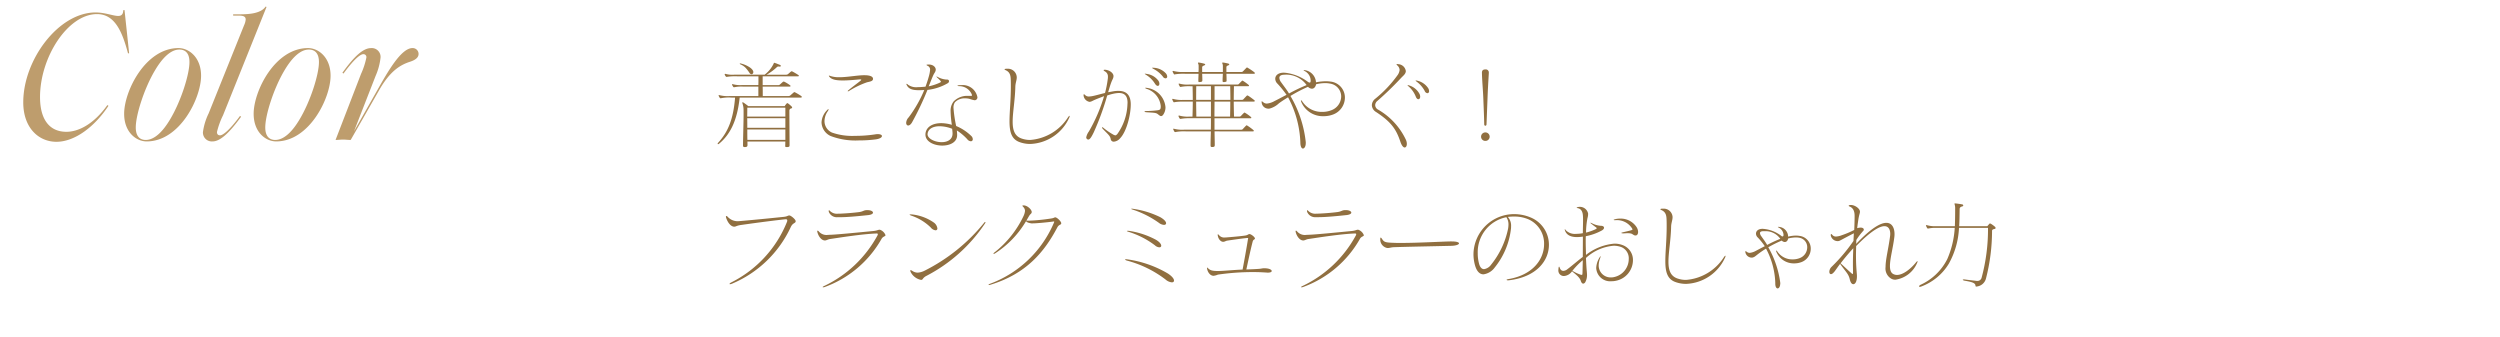 <svg xmlns="http://www.w3.org/2000/svg" xmlns:xlink="http://www.w3.org/1999/xlink" width="393" height="53" viewBox="0 0 393 53">
  <defs>
    <clipPath id="clip-franckmuller.2022aw30thwomens-menu-title4">
      <rect width="393" height="53"/>
    </clipPath>
  </defs>
  <g id="franckmuller.2022aw30thwomens-menu-title4" clip-path="url(#clip-franckmuller.2022aw30thwomens-menu-title4)">
    <path id="パス_1761" data-name="パス 1761" d="M11.46-.015H5.49c-.015-.555-.015-1.11-.015-1.635H11.46Zm0-1.89H5.475c0-.54,0-1.065-.015-1.515h6Zm0-1.77h-6c.015-.66.015-1.155.015-1.395H11.46ZM12.12.8c-.015-2.91-.03-4.71-.03-5.4a.351.351,0,0,1,.3-.36.158.158,0,0,0,.135-.135.232.232,0,0,0-.1-.18,4.321,4.321,0,0,0-.54-.465.13.13,0,0,0-.09-.045.19.19,0,0,0-.135.06,2.345,2.345,0,0,0-.3.405H5.625a7.679,7.679,0,0,0-.825-.6.052.052,0,0,1-.03-.015c-.045,0-.075.03-.075.09a.19.19,0,0,0,.015.09,3.3,3.3,0,0,1,.165.765c.015.165.015.435.015.8v.225c0,1.08-.06,2.79-.09,4.77v.03c0,.21.06.285.255.285H5.16c.3-.03.345-.12.345-.36,0-.165,0-.345-.015-.51h5.97c-.015.195-.015.375-.015.57,0,.045-.015.09-.015.12,0,.135.06.18.225.18h.135c.27-.03.33-.075.33-.3ZM13.935-6.66a.1.1,0,0,0,.1-.105A.162.162,0,0,0,14-6.87a8.712,8.712,0,0,0-.99-.6.242.242,0,0,0-.135-.045.136.136,0,0,0-.1.045c-.21.18-.36.315-.57.495a.514.514,0,0,1-.255.075H7.905c0-.63,0-1.08-.015-1.485h4.275a.1.1,0,0,0,.105-.1.13.13,0,0,0-.045-.09,5.812,5.812,0,0,0-.915-.57.464.464,0,0,0-.12-.03.217.217,0,0,0-.1.03c-.18.15-.33.3-.51.45a.3.3,0,0,1-.225.075H7.89v-1.38h5.565c.09,0,.12-.045.12-.09a.113.113,0,0,0-.06-.105,10.114,10.114,0,0,0-.96-.57.148.148,0,0,0-.09-.03.217.217,0,0,0-.1.03c-.21.15-.33.3-.54.45a.565.565,0,0,1-.24.06H8.5a8.111,8.111,0,0,0,1.65-1.215.356.356,0,0,1,.255-.075c.03,0,.075.015.12.015h.045c.105,0,.18-.045.18-.105s-.06-.135-.18-.18c-.24-.09-.495-.21-.8-.3a.113.113,0,0,0-.06-.015c-.06,0-.075.06-.075.09v.015A4.781,4.781,0,0,1,8.2-10.26H3.42a4.066,4.066,0,0,1-1.35-.12c-.015,0-.045-.015-.06-.015a.084.084,0,0,0-.09.075v.03a.954.954,0,0,0,.195.33c.015.03.045.045.105.045a.373.373,0,0,0,.12-.015,8.25,8.25,0,0,1,1.515-.075H7.23c0,.555,0,.96-.015,1.38H4.605a4.341,4.341,0,0,1-1.38-.135c-.015,0-.045-.015-.06-.015a.084.084,0,0,0-.09.075v.03a3.2,3.2,0,0,0,.195.33c.015.045.06.045.12.045h.09a5.446,5.446,0,0,1,1.38-.09H7.215V-6.9H2.745a5.186,5.186,0,0,1-1.62-.135.19.19,0,0,0-.09-.015c-.045,0-.075.015-.075.045a.09.09,0,0,0,.015.06,1.627,1.627,0,0,0,.18.33.163.163,0,0,0,.135.06.293.293,0,0,0,.1-.015A6.469,6.469,0,0,1,3-6.66h.555C3.285-3.33,2.49-1.3.885.45A.339.339,0,0,0,.81.6c0,.045.03.06.075.06A.162.162,0,0,0,.99.63C2.715-.765,3.885-2.94,4.275-6.66Zm-9.57-5.37c-.045,0-.075.015-.075.045s.03.06.075.09a2.557,2.557,0,0,1,.8.51,6.042,6.042,0,0,1,.645.825.405.405,0,0,0,.33.225.242.242,0,0,0,.195-.09.341.341,0,0,0,.09-.24c0-.195-.15-.45-.525-.72A4.366,4.366,0,0,0,4.41-12.03ZM26.64-.615c0-.165-.225-.3-.66-.3a2.535,2.535,0,0,0-.45.045A20.414,20.414,0,0,1,22.4-.645a9.642,9.642,0,0,1-3.6-.51A1.971,1.971,0,0,1,17.61-2.97a2.811,2.811,0,0,1,.525-1.56.724.724,0,0,0,.12-.27c0-.03-.015-.045-.03-.045a.243.243,0,0,0-.15.105c-.03.015-.045.045-.075.075a2.894,2.894,0,0,0-.855,1.92,2.434,2.434,0,0,0,1.44,2.13,11,11,0,0,0,4.41.69,20.383,20.383,0,0,0,2.67-.165C26.325-.18,26.64-.405,26.64-.615Zm-3.4-8.9c.1,0,.15.015.15.045,0,.045-.06.12-.195.225-.375.3-1.4,1.065-1.83,1.44-.075.06-.1.1-.1.135,0,.015.015.03.045.03a.345.345,0,0,0,.135-.045,13.972,13.972,0,0,1,2.85-1.38c.45-.105.945-.165.945-.54,0-.405-.57-.57-1.335-.57h-.1c-1.02,0-2.6.315-3.87.315a4.229,4.229,0,0,1-1.4-.195.869.869,0,0,0-.195-.06c-.03,0-.045.015-.045.03a.533.533,0,0,0,.135.21c.345.375.975.525,2.055.525.675,0,1.53-.06,2.61-.165ZM37.74-1c0,.96-.825,1.35-1.71,1.35-1.05,0-2.22-.54-2.22-1.26,0-.045.015-.075.015-.12.12-.735.87-1.125,1.89-1.125a5.608,5.608,0,0,1,1.965.4c.015.18.06.525.06.72Zm.72.105c0-.09-.03-.5-.045-.6A8.33,8.33,0,0,1,40.05-.12a.792.792,0,0,0,.57.33.3.3,0,0,0,.3-.33.714.714,0,0,0-.21-.48,7.532,7.532,0,0,0-2.4-1.59,19.815,19.815,0,0,1-.42-2.835,1.487,1.487,0,0,1,.225-.9A2.109,2.109,0,0,1,39.75-6.54a2.639,2.639,0,0,1,.69.09,4.129,4.129,0,0,0,.78.21.438.438,0,0,0,.33-.165.423.423,0,0,0,.1-.315,2.344,2.344,0,0,0-2.52-1.9,2.89,2.89,0,0,0-.36.015c-.165.015-.255.045-.255.075,0,.045.09.06.27.075a2.119,2.119,0,0,1,1.92,1.17.774.774,0,0,1,.09.27c0,.075-.06.09-.195.09h-.36a2.97,2.97,0,0,0-2.325.87,2.338,2.338,0,0,0-.48,1.56,15.948,15.948,0,0,0,.195,2.115A6.075,6.075,0,0,0,35.97-2.64c-1.275,0-2.3.51-2.475,1.56a1.29,1.29,0,0,0-.015.24C33.48.27,34.83.885,36.12.885c1.2,0,2.34-.51,2.34-1.635ZM36.72-9.495a3.363,3.363,0,0,1-1.335-.42.538.538,0,0,0-.165-.06c-.015,0-.015,0-.015.015a.51.51,0,0,0,.12.15c.285.27.375.36.51.51.045.06.075.09.075.135s-.045.09-.12.135a7.876,7.876,0,0,1-1.8.6c.24-.555.51-1.29.72-1.74.195-.42.315-.465.375-.765a.33.33,0,0,0,.015-.12c0-.375-.39-.8-1.08-.8h-.165c-.15.015-.21.03-.21.06s.06.075.165.135a.641.641,0,0,1,.4.645,5.251,5.251,0,0,1-.225,1.125c-.1.375-.3,1-.495,1.515-.465.045-.87.075-1.215.075a2.229,2.229,0,0,1-1.545-.39.388.388,0,0,0-.21-.135c-.015,0-.03.015-.03.045a.354.354,0,0,0,.075.195c.285.57.87.765,1.89.765.255,0,.525-.015.84-.03a19.856,19.856,0,0,1-2.445,4.29,1.353,1.353,0,0,0-.4.87c0,.255.135.42.315.42s.405-.15.6-.48a46.088,46.088,0,0,0,2.43-5.115A8.119,8.119,0,0,0,37.02-8.94a.386.386,0,0,0,.165-.3c0-.135-.1-.255-.315-.255Zm11.115-.36a1.391,1.391,0,0,0-1.53-1.335h-.12c-.18,0-.27.045-.27.09s.075.09.21.15c.645.3.75.84.765,1.5.015.36.015.72.015,1.065,0,2.16-.21,3.99-.21,5.43,0,1.68.3,2.82,1.56,3.285a4.859,4.859,0,0,0,1.725.3,7.019,7.019,0,0,0,6.075-4.065.818.818,0,0,0,.1-.315c0-.03-.015-.045-.03-.045-.045,0-.135.09-.255.27A7.754,7.754,0,0,1,49.95,0a4.014,4.014,0,0,1-1.4-.24C47.49-.63,47.19-1.575,47.19-2.865c0-1.47.375-3.39.42-5.505.015-.585.225-1.02.225-1.455Zm15.21-.18c-.015-.51-.645-.945-1.3-1h-.09c-.12,0-.165.03-.165.075s.075.105.195.18a.884.884,0,0,1,.48.87,1.63,1.63,0,0,1-.015.27A16.756,16.756,0,0,1,61.71-7.38c-.54.12-1.365.36-1.875.465a3.919,3.919,0,0,1-.69.09.815.815,0,0,1-.6-.27c-.075-.06-.12-.09-.15-.09s-.06.045-.06.12v.045a1.133,1.133,0,0,0,.96,1.035c.03,0,.045-.015.075-.015.39-.09.195-.12,1.56-.645.135-.045.51-.2.63-.24a25.4,25.4,0,0,1-2.385,5.55,2.3,2.3,0,0,0-.42.93.341.341,0,0,0,.135.27.312.312,0,0,0,.18.075c.285,0,.555-.5.855-1.11a41.632,41.632,0,0,0,2.13-5.82,8.411,8.411,0,0,1,1.005-.285,4.579,4.579,0,0,1,.84-.105c.9,0,1.35.48,1.35,1.53,0,.09-.015.18-.015.27a8.546,8.546,0,0,1-1.59,4.65c-.135.135-.21.21-.315.21a1.044,1.044,0,0,1-.375-.15,10.4,10.4,0,0,1-1.5-1.035A.416.416,0,0,0,61.26-2a.032.032,0,0,0-.03.03.352.352,0,0,0,.1.195c.765.825,1.2,1.11,1.275,1.65A.469.469,0,0,0,63.1.27a1.454,1.454,0,0,0,.99-.54c1-1.035,1.665-3.645,1.665-5.3,0-1.335-.54-2.145-1.95-2.145a4.57,4.57,0,0,0-.75.06c-.255.045-.63.12-.855.15.15-.495.315-1.08.465-1.47.2-.555.36-.7.375-1.035ZM70.47-5.31c0,.435-.045.585-.5.645a15.779,15.779,0,0,1-1.74.12c-.21,0-.315.045-.315.09s.12.09.345.105c1.215.075,1.47.075,1.755.3.18.135.345.3.51.3.12,0,.24-.075.375-.285a2.036,2.036,0,0,0,.315-1.11A3.365,3.365,0,0,0,68.265-8.19a.563.563,0,0,0-.15-.015c-.06,0-.09.015-.09.03,0,.03.075.09.195.135a3.179,3.179,0,0,1,2.25,2.7ZM70-8.5c.15,0,.255-.135.255-.345a.875.875,0,0,0-.165-.48,2.729,2.729,0,0,0-1.89-1.065,1.447,1.447,0,0,0-.18-.03c-.03,0-.06,0-.06.015,0,.03.06.075.165.15a4.219,4.219,0,0,1,1.425,1.395C69.705-8.61,69.87-8.5,70-8.5Zm-.825-2.85c-.045,0-.075,0-.075.015s.045.06.165.135a4.571,4.571,0,0,1,1.53,1.23.528.528,0,0,0,.42.285.264.264,0,0,0,.27-.285.854.854,0,0,0-.225-.51,2.779,2.779,0,0,0-1.965-.87Zm9.18,7.68H76.065c-.015-1.005-.03-1.725-.03-2.355H78.36ZM81.4-5.505c0,.51-.015,1.1-.03,1.83h-2.46c0-.84.015-1.635.015-2.355H81.4ZM78.36-6.3H76.035c0-.675,0-1.29.015-2.145h2.31Zm3.03-2.145c.015.855.03,1.47.03,2.145H78.93V-8.445Zm3.585,7.1c.09,0,.12-.045.12-.09a.136.136,0,0,0-.06-.12,8.621,8.621,0,0,0-.96-.7.2.2,0,0,0-.1-.045.13.13,0,0,0-.09.045c-.18.18-.375.39-.54.57a.347.347,0,0,1-.255.075h-4.17v-1.8h5.67c.09,0,.12-.03.12-.075a.185.185,0,0,0-.06-.12,6.182,6.182,0,0,0-.9-.645A.2.2,0,0,0,83.64-4.3a.13.13,0,0,0-.09.045c-.18.165-.33.33-.5.51a.352.352,0,0,1-.24.075H81.99c-.03-1.005-.045-1.725-.045-2.355h3.18a.118.118,0,0,0,.12-.12.13.13,0,0,0-.06-.105c-.33-.255-.66-.51-.975-.7a.239.239,0,0,0-.12-.045A.13.13,0,0,0,84-6.96c-.21.21-.345.36-.54.57a.336.336,0,0,1-.255.09h-1.26c0-.675.015-1.29.03-2.145H84.24c.075,0,.105-.045.105-.09a.162.162,0,0,0-.045-.1,7.25,7.25,0,0,0-.885-.645.2.2,0,0,0-.105-.045.13.13,0,0,0-.09.045c-.18.18-.33.33-.5.51a.335.335,0,0,1-.225.06H74.94a4.645,4.645,0,0,1-1.5-.135.163.163,0,0,0-.075-.015c-.045,0-.09.015-.09.06,0,.015.015.03.015.045a2.016,2.016,0,0,0,.18.36.113.113,0,0,0,.1.06.373.373,0,0,0,.12-.015,6.879,6.879,0,0,1,1.5-.09h.285c.015.855.03,1.47.03,2.145H74.04a5.062,5.062,0,0,1-1.605-.15.163.163,0,0,0-.075-.015c-.045,0-.09.015-.09.06,0,.015.015.03.015.045a1.693,1.693,0,0,0,.18.375.113.113,0,0,0,.105.06.761.761,0,0,0,.135-.03,9.046,9.046,0,0,1,1.6-.075h1.2c0,.63-.015,1.35-.045,2.355H74.94a4.645,4.645,0,0,1-1.515-.15.19.19,0,0,0-.09-.015.071.071,0,0,0-.075.075v.03a1.782,1.782,0,0,0,.195.375.136.136,0,0,0,.1.045.373.373,0,0,0,.12-.015,8.005,8.005,0,0,1,1.515-.09H78.36c0,.585,0,1.185-.015,1.8h-4.17a5.132,5.132,0,0,1-1.59-.135.255.255,0,0,0-.1-.015c-.03,0-.06,0-.06.045a.113.113,0,0,0,.015.06,2,2,0,0,0,.18.36.163.163,0,0,0,.135.06.293.293,0,0,0,.105-.015,7.1,7.1,0,0,1,1.59-.09h3.9C78.33-.63,78.3.09,78.3.81V.84c0,.195.045.27.225.27h.12c.285-.03.315-.12.315-.33V.735c0-.675-.03-1.38-.03-2.085ZM85.14-10.4c.09,0,.12-.045.12-.09a.183.183,0,0,0-.06-.135,9.43,9.43,0,0,0-1.065-.72.162.162,0,0,0-.105-.045.13.13,0,0,0-.09.045c-.195.2-.36.375-.57.585a.364.364,0,0,1-.27.075H80.79v-.75c0-.12.06-.21.315-.3.09-.03.135-.09.135-.135,0-.06-.06-.1-.15-.135a7.3,7.3,0,0,0-.825-.165h-.03c-.075,0-.105.03-.105.075a.213.213,0,0,0,.03.09.954.954,0,0,1,.075.42v.9H76.98v-.735c0-.15.135-.225.33-.3.105-.045.15-.09.15-.135,0-.06-.06-.1-.165-.135a7.106,7.106,0,0,0-.84-.18h-.03c-.075,0-.105.03-.105.075a.213.213,0,0,0,.03.09.954.954,0,0,1,.075.42v.6a1.913,1.913,0,0,0-.015.3H74.1a5.291,5.291,0,0,1-1.6-.15.163.163,0,0,0-.075-.015c-.06,0-.1.015-.1.075,0,.015.015.03.015.045a1.748,1.748,0,0,0,.195.375.113.113,0,0,0,.1.06.761.761,0,0,0,.135-.03,8.838,8.838,0,0,1,1.59-.075H76.41c0,.315-.03.66-.03,1.08v.03c0,.135.03.195.135.195.045,0,.105-.015.165-.015.255-.03.33-.09.33-.255v-.015c0-.4-.015-.735-.03-1.02h3.255c-.015.3-.045.66-.045,1.08v.06c0,.1.045.165.195.165a.563.563,0,0,0,.15-.015c.27-.045.285-.075.285-.225v-.045c0-.39-.015-.735-.03-1.02Zm4.89.135A3.961,3.961,0,0,1,93.4-8.625,26.541,26.541,0,0,0,90.63-7.3c-.3-.54-.915-1.3-1.215-1.74a1.313,1.313,0,0,1-.3-.72q0-.472.765-.495ZM93.27.375a17.993,17.993,0,0,0-2.415-7.29,23.284,23.284,0,0,1,2.76-1.44.916.916,0,0,0,.615.3c.3,0,.57-.24.66-.7a6.489,6.489,0,0,1,1.425-.18,4.134,4.134,0,0,1,.765.075A2.054,2.054,0,0,1,98.835-6.84a2.349,2.349,0,0,1-1.56,2.175,3.881,3.881,0,0,1-1.41.255,3.639,3.639,0,0,1-3.12-1.605c-.105-.15-.18-.225-.21-.225s-.03.015-.03.045a.978.978,0,0,0,.09.3,3.673,3.673,0,0,0,3.48,2.16A4.136,4.136,0,0,0,97.56-4,2.854,2.854,0,0,0,99.42-6.66a2.527,2.527,0,0,0-2.295-2.52,5.066,5.066,0,0,0-.705-.045,7.845,7.845,0,0,0-1.545.165,2.062,2.062,0,0,0-1.71-1.905.621.621,0,0,0-.15-.015H93c-.045,0-.075.015-.075.03,0,.03.075.075.225.15a1.714,1.714,0,0,1,.885,1.38v.09c0,.21-.045.315-.15.315a.7.7,0,0,1-.345-.165,7.318,7.318,0,0,0-3.48-1.38c-.09,0-.165-.015-.255-.015-.915,0-1.335.465-1.335.96a1.09,1.09,0,0,0,.345.765A15.725,15.725,0,0,1,90.24-7.095c-.69.36-1.41.75-1.845.96a3.171,3.171,0,0,1-1.245.42.9.9,0,0,1-.585-.225c-.105-.09-.165-.135-.21-.135s-.03.03-.03.075v.015a.621.621,0,0,0,.015.15,1.059,1.059,0,0,0,1.035.915.831.831,0,0,0,.27-.03,3.412,3.412,0,0,0,1.4-.81c.45-.33,1.08-.735,1.44-.945A16.175,16.175,0,0,1,92.415.375c0,.69.21.975.4.975.225,0,.45-.315.45-.84Zm15.54.81c.21,0,.345-.24.345-.57A1.574,1.574,0,0,0,109.02,0a10.747,10.747,0,0,0-4.44-4.8.812.812,0,0,1-.4-.675.9.9,0,0,1,.36-.675,49.951,49.951,0,0,0,3.63-3.51c.42-.45.66-.6.78-.93a.622.622,0,0,0,.045-.24,1.26,1.26,0,0,0-1.17-1.08c-.105-.015-.18-.03-.225-.03s-.075.015-.075.03a.675.675,0,0,0,.15.21,1.008,1.008,0,0,1,.345.69,1.719,1.719,0,0,1-.345.855,19,19,0,0,1-3.48,3.675,1.339,1.339,0,0,0-.54,1.02,1.313,1.313,0,0,0,.66,1.065c2.37,1.56,3.15,2.685,3.81,4.635C108.345.915,108.615,1.185,108.81,1.185Zm2.16-7.59c.15,0,.285-.15.285-.405a1.1,1.1,0,0,0-.09-.39,2.747,2.747,0,0,0-1.68-1.38.986.986,0,0,0-.195-.045c-.03,0-.03,0-.03.015s.045.075.12.15a4.2,4.2,0,0,1,1.17,1.62C110.655-6.54,110.82-6.4,110.97-6.4Zm1.425-.945a.281.281,0,0,0,.255-.315.891.891,0,0,0-.135-.465,2.8,2.8,0,0,0-1.785-1.2,1.337,1.337,0,0,0-.165-.03c-.03,0-.03,0-.03.015,0,.03.045.075.135.165a4.363,4.363,0,0,1,1.29,1.47A.527.527,0,0,0,112.395-7.35Zm9.78,6.84a.672.672,0,0,0-.675-.675.672.672,0,0,0-.675.675.66.66,0,0,0,.675.66A.66.66,0,0,0,122.175-.51Zm-1.215-9.96c.045,1.515.165,2.505.225,4.14.045,1.215.105,2.385.135,3.87,0,.12.06.225.18.225s.18-.12.18-.225c.06-1.5.105-2.73.15-3.87.06-1.7.12-2.58.21-4.14v-.075a.477.477,0,0,0-.54-.54c-.4,0-.54.195-.54.51ZM13.08,12.775c0-.285-.72-.87-.96-.9h-.06c-.225,0-.285.15-.81.21-2.3.24-5.235.525-7.005.675-.09,0-.165.015-.24.015a2.112,2.112,0,0,1-1.62-.7.356.356,0,0,0-.195-.12c-.045,0-.075.03-.075.105a.774.774,0,0,0,.03.165c.285.87.795,1.395,1.26,1.41h.03c.24,0,.345-.165,1.065-.27,1.5-.21,4.38-.615,6.87-.885.045,0,.09-.015.135-.015.195,0,.255.075.255.195a1.108,1.108,0,0,1-.03.18,18.236,18.236,0,0,1-8.745,9.54c-.2.1-.3.195-.3.255,0,.03.03.045.075.045a1.09,1.09,0,0,0,.33-.09,17.743,17.743,0,0,0,9.225-8.91c.33-.69.72-.54.765-.885Zm14.115,2.19V14.95a1.446,1.446,0,0,0-.885-.84h-.03c-.255,0-.375.15-1.035.21-2.52.24-5.31.525-6.645.585-.15,0-.285.015-.42.015a1.6,1.6,0,0,1-1.47-.54c-.06-.075-.12-.12-.165-.12s-.075.03-.075.1a.774.774,0,0,0,.03.165c.165.615.615,1.26,1.155,1.275H17.7c.21,0,.465-.18.78-.225,1.635-.24,5-.78,7.26-.87h.06c.135,0,.195.03.195.105a.5.5,0,0,1-.06.21,18.6,18.6,0,0,1-8.37,7.935c-.165.075-.24.135-.24.18,0,.015.03.03.075.03a.92.92,0,0,0,.24-.045,16.868,16.868,0,0,0,8.925-7.545c.24-.45.63-.39.63-.6Zm-2.925-3.93c-.5,0-.57.21-1.185.3-.75.105-2.025.21-2.8.24-.2.015-.36.015-.525.015a1.543,1.543,0,0,1-1.245-.39c-.09-.09-.15-.15-.195-.15s-.045.045-.045.105a.563.563,0,0,0,.015.15,1.354,1.354,0,0,0,1.38.84h.315c1.17,0,2.64-.135,4.5-.33.525-.06.75-.225.75-.39,0-.195-.33-.39-.84-.39ZM42.825,13.15a.451.451,0,0,0,.09-.21.04.04,0,0,0-.045-.045c-.03,0-.12.045-.21.18a28.45,28.45,0,0,1-9.3,7.47,2.8,2.8,0,0,1-1.11.315,1.562,1.562,0,0,1-.87-.3.49.49,0,0,0-.225-.09c-.045,0-.06.015-.06.06a.677.677,0,0,0,.045.195A2.332,2.332,0,0,0,32.79,22c.33,0,.18-.27.81-.615A24.731,24.731,0,0,0,42.825,13.15ZM31.155,11.7c-.105,0-.165.015-.165.045s.09.09.255.15a7.958,7.958,0,0,1,3.075,1.875,1.132,1.132,0,0,0,.75.435.277.277,0,0,0,.285-.315,1.349,1.349,0,0,0-.615-.945A7.327,7.327,0,0,0,31.275,11.7Zm23.67,1.395v-.015c0-.27-.675-.915-.93-.915-.18,0-.165.12-.75.195a29.3,29.3,0,0,1-3.36.33,3.8,3.8,0,0,1-.435-.015l.42-.72c.225-.36.345-.33.405-.54,0-.03.015-.045.015-.075,0-.4-.69-1.035-1.23-1.05h-.09c-.1,0-.15.015-.15.045a.453.453,0,0,0,.1.165.93.93,0,0,1,.315.645,2.586,2.586,0,0,1-.255.855,15.872,15.872,0,0,1-4.5,5.64c-.15.1-.21.195-.21.24,0,.015.015.03.045.03a.491.491,0,0,0,.24-.1,15.2,15.2,0,0,0,4.845-5.055c.075.2.465.3.825.36H50.3c.675,0,2.49-.18,3.24-.285a.373.373,0,0,1,.12-.015c.045,0,.06.015.06.045a.464.464,0,0,1-.03.12A17.542,17.542,0,0,1,43.62,22.615c-.15.06-.225.12-.225.165,0,.015.03.03.075.03a.753.753,0,0,0,.21-.045c5.6-1.695,8.475-5.115,10.53-9.015.255-.495.615-.375.615-.645ZM72.555,22.1c0-.255-.285-.66-.975-1.11a17.151,17.151,0,0,0-6.375-2.22.861.861,0,0,0-.18-.015c-.105,0-.165.015-.165.045s.09.1.285.165a17.17,17.17,0,0,1,6.075,2.97,1.74,1.74,0,0,0,.99.45C72.42,22.39,72.555,22.285,72.555,22.1Zm-7.26-7.815c-.1,0-.15.015-.15.03,0,.03.09.075.285.135a13.42,13.42,0,0,1,4.125,2.115,1.111,1.111,0,0,0,.69.315c.18,0,.3-.09.3-.255,0-.225-.225-.57-.825-.93a12.948,12.948,0,0,0-4.29-1.41Zm6.015-1.2c0-.21-.24-.555-.915-.945a14.206,14.206,0,0,0-4.32-1.32.563.563,0,0,0-.15-.015c-.06,0-.09.015-.09.03s.06.075.18.1a15.142,15.142,0,0,1,4.17,2.1,1.423,1.423,0,0,0,.78.315C71.175,13.36,71.31,13.255,71.31,13.09Zm7.5,8.265a2.421,2.421,0,0,0,.645-.18,38.488,38.488,0,0,1,5.55-.4c.72,0,1.425.03,2.07.075.075,0,.15.015.21.015.435,0,.63-.12.63-.255,0-.18-.315-.375-.855-.42a2.679,2.679,0,0,0-.315-.015c-.36,0-.39.06-.795.09-.75.06-1.41.075-2.025.1.345-1.575.615-2.91.99-4.365.1-.4.36-.315.36-.51,0-.225-.615-.69-.855-.69H84.4c-.27.045-.195.165-.705.24-.825.12-2.145.225-2.88.285a2.113,2.113,0,0,1-.3.015,1.019,1.019,0,0,1-.885-.375c-.06-.075-.12-.12-.165-.12s-.045.03-.045.075a.373.373,0,0,0,.015.12c.1.615.51.975.825.975h.03c.24,0,.375-.135.615-.18.69-.105,2.265-.33,3.15-.42h.09c.045,0,.06,0,.06.045a.264.264,0,0,1-.015.09c-.225,1.41-.555,3.24-.855,4.83-1.41.06-2.4.165-3.33.21-.24.015-.435.015-.63.015-.81,0-1.17-.12-1.47-.435-.06-.06-.1-.1-.135-.1s-.03.015-.03.06.015.075.015.12c.09.54.48,1.095,1,1.11Zm23.58-6.39V14.95a1.446,1.446,0,0,0-.885-.84h-.03c-.255,0-.375.15-1.035.21-2.52.24-5.31.525-6.645.585-.15,0-.285.015-.42.015a1.6,1.6,0,0,1-1.47-.54c-.06-.075-.12-.12-.165-.12s-.075.03-.075.1a.774.774,0,0,0,.03.165c.165.615.615,1.26,1.155,1.275h.045c.21,0,.465-.18.78-.225,1.635-.24,4.995-.78,7.26-.87h.06c.135,0,.2.03.2.105a.5.5,0,0,1-.06.21,18.6,18.6,0,0,1-8.37,7.935c-.165.075-.24.135-.24.18,0,.015.03.03.075.03a.92.92,0,0,0,.24-.045,16.868,16.868,0,0,0,8.925-7.545c.24-.45.63-.39.63-.6Zm-2.925-3.93c-.495,0-.57.21-1.185.3-.75.105-2.025.21-2.805.24-.195.015-.36.015-.525.015a1.543,1.543,0,0,1-1.245-.39c-.09-.09-.15-.15-.195-.15s-.045.045-.045.105a.563.563,0,0,0,.015.15,1.354,1.354,0,0,0,1.38.84h.315c1.17,0,2.64-.135,4.5-.33.525-.06.75-.225.75-.39,0-.195-.33-.39-.84-.39Zm16.71,4.92c-1.035,0-5.19.24-7.95.24-.36,0-.705,0-1-.015-1.47-.045-1.635-.1-1.98-.63-.09-.135-.15-.195-.195-.195s-.075.075-.075.21v.09A1.351,1.351,0,0,0,106.1,16.99h.015c.39,0,.525-.12,1.1-.135,2.325-.075,6.36-.15,8.91-.21.78-.015,1.23-.21,1.23-.39,0-.15-.345-.3-1.11-.3Zm8.625-3.81a2.036,2.036,0,0,1,.33,1.23,3.868,3.868,0,0,1-.06.585,13.255,13.255,0,0,1-2.67,5.655,1.686,1.686,0,0,1-1.11.7c-.345,0-.63-.285-.78-.855a6.115,6.115,0,0,1-.21-1.635A5.6,5.6,0,0,1,124.8,12.145Zm.33,9.93c4.425-.5,6.36-3.105,6.36-5.58a4.637,4.637,0,0,0-2.985-4.35,6.712,6.712,0,0,0-2.475-.48,6.39,6.39,0,0,0-6.4,6.3,6.562,6.562,0,0,0,.24,1.74c.285,1.02.78,1.425,1.335,1.425a2.639,2.639,0,0,0,1.77-1.08,11.787,11.787,0,0,0,2.55-6.1,2.219,2.219,0,0,0,.015-.33,2.034,2.034,0,0,0-.51-1.515,7.308,7.308,0,0,1,.99-.06,5.582,5.582,0,0,1,2.31.465,4.156,4.156,0,0,1,2.4,3.87c0,2.325-1.7,4.845-5.625,5.5-.18.03-.27.09-.27.12s.075.075.21.075Zm11.685-3.18c-.015.57-.03,1.425-.045,1.935-.015.285-.015.39-.12.39a1.089,1.089,0,0,1-.33-.09,6.633,6.633,0,0,1-1.14-.555A11.466,11.466,0,0,1,136.815,18.9Zm0-.5c-.765.57-1.725,1.41-2.43,1.935a1.075,1.075,0,0,1-.63.255c-.27,0-.465-.18-.57-.51-.03-.1-.075-.15-.1-.15s-.06.06-.075.165a2.694,2.694,0,0,0-.03.33.859.859,0,0,0,.87.975,1.67,1.67,0,0,0,1.275-.75c.39.375,1.17.87,1.365,1.485.1.33.255.465.39.465a.463.463,0,0,0,.36-.3,2.294,2.294,0,0,0,.24-1.065c0-.15-.015-.315-.03-.5-.06-.615-.105-1.425-.135-2.175a7.325,7.325,0,0,1,4.35-1.92,3.377,3.377,0,0,1,1.275.24,1.9,1.9,0,0,1,1.1,1.845,2.912,2.912,0,0,1-2.28,2.835,1.975,1.975,0,0,1-.51.06,1.871,1.871,0,0,1-1.935-1.92,3.18,3.18,0,0,1,.21-1.05,1.416,1.416,0,0,0,.09-.345c0-.015,0-.03-.015-.03s-.09.1-.21.315a3.322,3.322,0,0,0-.465,1.56,2.2,2.2,0,0,0,2.415,2.07,2.85,2.85,0,0,0,.615-.06,3.321,3.321,0,0,0,2.745-3.21,2.479,2.479,0,0,0-1.635-2.415,3.492,3.492,0,0,0-1.29-.225,8.4,8.4,0,0,0-4.455,1.77c-.015-.7-.045-1.41-.045-2.1,0-.285,0-.57.015-.84a8.645,8.645,0,0,0,2.52-.9c.24-.135.345-.3.345-.435,0-.165-.18-.3-.48-.3a3.47,3.47,0,0,1-1.485-.435.489.489,0,0,0-.15-.045c-.015,0-.03,0-.03.015a.223.223,0,0,0,.09.105c.3.24.48.375.705.54.135.09.2.15.2.2s-.075.105-.255.195a8.172,8.172,0,0,1-1.425.495,12.667,12.667,0,0,1,.225-2.28,2.135,2.135,0,0,0,.1-.645v-.075a1.321,1.321,0,0,0-1.635-1.005c-.105.03-.165.06-.165.09s.06.045.18.075c.555.1.78.585.81,1.245.015.195.015.4.015.615,0,.66-.03,1.38-.03,2.07a5.442,5.442,0,0,1-1.065.105,1.98,1.98,0,0,1-1.6-.555c-.09-.12-.135-.18-.165-.18s-.015.015-.015.045a.677.677,0,0,0,.045.195c.27.72.945,1.005,1.89,1.005a6.821,6.821,0,0,0,.915-.075Zm6.315-3.7c.285,0,.495-.03.675-.03.84,0,.75.18,1.125.33a.38.38,0,0,0,.18.03c.24,0,.4-.225.4-.555a1.516,1.516,0,0,0-.195-.69,2.977,2.977,0,0,0-2.64-1.41,2.856,2.856,0,0,0-.81.105c-.135.03-.195.075-.195.1s.075.045.195.045h.06a2.819,2.819,0,0,1,2.625,1.275.465.465,0,0,1,.075.165c0,.075-.075.1-.24.15-.3.09-.9.225-1.29.315-.15.045-.225.075-.225.1s.075.06.2.06Zm7.8-2.55a1.391,1.391,0,0,0-1.53-1.335h-.12c-.18,0-.27.045-.27.09s.075.09.21.15c.645.3.75.84.765,1.5.015.36.015.72.015,1.065,0,2.16-.21,3.99-.21,5.43,0,1.68.3,2.82,1.56,3.285a4.859,4.859,0,0,0,1.725.3,7.019,7.019,0,0,0,6.075-4.065.817.817,0,0,0,.105-.315c0-.03-.015-.045-.03-.045-.045,0-.135.09-.255.27A7.754,7.754,0,0,1,153.045,22a4.014,4.014,0,0,1-1.4-.24c-1.065-.39-1.365-1.335-1.365-2.625,0-1.47.375-3.39.42-5.505.015-.585.225-1.02.225-1.455Zm14.46,2.205a2.812,2.812,0,0,1,2.475,1.2,19.008,19.008,0,0,0-2.07.96c-.225-.42-.69-1.035-.915-1.365a.921.921,0,0,1-.21-.5c0-.21.2-.3.615-.3Zm2.475,8.2V22.51a15.217,15.217,0,0,0-1.89-5.64,18.42,18.42,0,0,1,2.115-1.05.71.71,0,0,0,.48.225c.24,0,.465-.18.525-.555a5.68,5.68,0,0,1,1.215-.165,2.805,2.805,0,0,1,.51.045,1.49,1.49,0,0,1,1.275,1.515,1.812,1.812,0,0,1-1.2,1.695,2.894,2.894,0,0,1-1.08.195,2.811,2.811,0,0,1-2.4-1.215c-.075-.12-.15-.18-.18-.18s-.03.015-.03.045a.5.5,0,0,0,.06.21,2.959,2.959,0,0,0,2.775,1.77,3.254,3.254,0,0,0,1.14-.2,2.249,2.249,0,0,0,1.47-2.115,2,2,0,0,0-1.785-2.01,3.2,3.2,0,0,0-.555-.045,5.126,5.126,0,0,0-1.215.165,1.56,1.56,0,0,0-1.4-1.53c-.045,0-.09-.015-.135-.015s-.075.015-.075.03.045.06.15.105a1.337,1.337,0,0,1,.735,1.14c0,.15-.06.24-.15.24a.323.323,0,0,1-.2-.09,5.331,5.331,0,0,0-2.745-1.095c-.06,0-.135-.015-.2-.015-.72,0-1.035.375-1.035.765a.841.841,0,0,0,.285.6,10.372,10.372,0,0,1,1.1,1.365c-.54.27-1.08.57-1.41.735a2.482,2.482,0,0,1-.975.315.727.727,0,0,1-.465-.18c-.075-.06-.12-.09-.15-.09s-.06.03-.06.09a.373.373,0,0,0,.015.12,1.03,1.03,0,0,0,.96.81.562.562,0,0,0,.165-.015c.375-.1.42-.225,1.065-.7.345-.255.78-.54,1.05-.7a12.181,12.181,0,0,1,1.455,5.385v.12c0,.51.18.75.375.75s.39-.27.4-.7ZM179.34,17.02c-.045.945-.06,1.8-.06,2.535,0,.495.015.945.015,1.32,0,.135-.015.195-.06.195a.305.305,0,0,1-.165-.1c-.45-.375-1.17-1.08-1.725-1.575C177.81,18.775,178.5,17.935,179.34,17.02Zm0,5.655c.3,0,.57-.42.57-1.23a3.14,3.14,0,0,0-.015-.36c-.045-.555-.135-1.47-.135-2.955,0-.435.015-.915.03-1.455,2.31-2.355,3.675-3.12,4.44-3.12.705,0,.915.615.915,1.23a2.922,2.922,0,0,1-.03.375c-.255,1.965-.705,3.6-.705,4.815a1.846,1.846,0,0,0,.945,1.86,1.265,1.265,0,0,0,.6.135,4.382,4.382,0,0,0,3.435-2.685.869.869,0,0,0,.06-.195.032.032,0,0,0-.03-.03c-.045,0-.1.045-.195.15-.855,1.065-2.055,2.01-3.015,2.01a1.228,1.228,0,0,1-.57-.135c-.4-.195-.54-.66-.54-1.275,0-1.125.465-2.775.675-4.425a3.8,3.8,0,0,0,.045-.57c0-.96-.375-1.785-1.29-1.785s-2.445.87-4.74,3.315c.015-.15.015-.45.03-.63a10.051,10.051,0,0,1,1.125-1.47.289.289,0,0,0,.045-.15c0-.165-.15-.315-.5-.315a2.017,2.017,0,0,0-.54.09c.03-.315.18-1.35.21-1.53.135-.72.195-.735.225-1.005v-.06c0-.48-.78-1.05-1.425-1.05h-.03a.562.562,0,0,0-.165.015c-.1.03-.15.06-.15.1s.045.09.135.12c.465.18.795.6.795,1.47v.12c0,.495-.03,1.59-.06,2.1a14.326,14.326,0,0,1-1.95.825,2.933,2.933,0,0,1-.915.21.745.745,0,0,1-.615-.3.181.181,0,0,0-.135-.09c-.045,0-.075.045-.075.15v.06a1.109,1.109,0,0,0,1.08.9.727.727,0,0,0,.27-.045c.225-.09.69-.375,2.28-1.185-.015.3-.045.945-.06,1.2a26.572,26.572,0,0,1-3.45,4.08,1.134,1.134,0,0,0-.345.765c0,.21.09.375.255.375s.33-.135.57-.42c.21-.27.45-.645.87-1.2.855,1.23,1.32,1.56,1.515,2.415.12.525.315.765.525.78Zm19.425-.51c-.42-.06-.855-.09-1.95-.24h-.1c-.105,0-.165.03-.165.06s.09.1.255.135c1.23.21,1.68.36,1.74.75,0,.12.03.18.135.18a.293.293,0,0,0,.1-.015,1.676,1.676,0,0,0,1.41-1.23,30.233,30.233,0,0,0,.96-7.515c0-.12.06-.24.405-.3.1-.015.15-.075.15-.15a.257.257,0,0,0-.1-.195,4.538,4.538,0,0,0-.63-.465.242.242,0,0,0-.135-.045.17.17,0,0,0-.12.045c-.1.135-.225.27-.315.375h-4.425c.06-.84.06-1.725.075-2.7,0-.18.12-.345.39-.4.12-.03.18-.09.18-.15a.2.2,0,0,0-.195-.18c-.3-.06-.75-.12-1.05-.15h-.045c-.06,0-.09.015-.09.075a.382.382,0,0,0,.03.1,2.091,2.091,0,0,1,.075.675c0,1.065-.015,1.935-.045,2.73h-2.85a4.645,4.645,0,0,1-1.515-.15.19.19,0,0,0-.09-.015c-.06,0-.09.015-.09.06a.113.113,0,0,0,.015.06c.06.135.1.21.165.33a.158.158,0,0,0,.15.09.293.293,0,0,0,.1-.015,5.23,5.23,0,0,1,1.26-.09h2.835a14.407,14.407,0,0,1-1.17,4.9,8.78,8.78,0,0,1-4.215,4.05c-.15.075-.225.18-.225.24,0,.045.045.075.12.075a.673.673,0,0,0,.255-.06,8.559,8.559,0,0,0,4.3-3.57,12.734,12.734,0,0,0,1.605-5.64h4.56a29.2,29.2,0,0,1-1.005,7.83.659.659,0,0,1-.66.51Z" transform="translate(112 22)" fill="#906f40"/>
    <path id="パス_1762" data-name="パス 1762" d="M6.873.29c2.871,0,6-2.349,8.178-5.655l-.174-.116c-2.146,3.016-4.553,4.2-6.438,4.2-2.668,0-4.147-1.943-4.147-5.452,0-6.293,4.379-13.05,8.961-13.05,2.871,0,4,2.929,4.872,6.177l.174-.029-.725-6.786-.2.029c0,.522-.2.9-.783.9-.783,0-2.088-.551-3.567-.551-5.829,0-11.368,7.453-11.368,14.123C1.653-1.914,4.06.29,6.873.29ZM20.909,0c-.928,0-1.566-.58-1.566-1.972,0-1.914,1.305-6.09,3.016-8.961,1.16-1.972,2.494-3.277,3.828-3.277.957,0,1.595.58,1.595,1.972,0,1.914-1.305,6.09-3.016,8.961C23.606-1.305,22.272,0,20.909,0Zm.145.232c5.22,0,8.555-6.815,8.555-10.324,0-2.929-1.943-4.35-3.538-4.35-5.249,0-8.555,6.815-8.555,10.324C17.516-1.189,19.43.232,21.054.232Zm10.353,0c1.16,0,2.552-1.218,4.495-3.886l-.174-.116C33.9-1.276,32.944-.725,32.6-.725c-.261,0-.493-.116-.493-.522a12.521,12.521,0,0,1,.957-2.639L39.9-20.909l-.145-.058c-.812,1.189-2.9,1.218-4.35,1.218h-.754v.2h.9c.812,0,1.073.2,1.073.638a2.84,2.84,0,0,1-.261.9L30.8-4.176a9.625,9.625,0,0,0-.9,2.958A1.4,1.4,0,0,0,31.407.232ZM41.267,0C40.339,0,39.7-.58,39.7-1.972c0-1.914,1.305-6.09,3.016-8.961,1.16-1.972,2.494-3.277,3.828-3.277.957,0,1.595.58,1.595,1.972,0,1.914-1.305,6.09-3.016,8.961C43.964-1.305,42.63,0,41.267,0Zm.145.232c5.22,0,8.555-6.815,8.555-10.324,0-2.929-1.943-4.35-3.538-4.35-5.249,0-8.555,6.815-8.555,10.324C37.874-1.189,39.788.232,41.412.232ZM53.128,0l4.408-7.714c1.653-2.929,3.19-4.031,4.93-4.582.609-.2,1.334-.551,1.334-1.218a.922.922,0,0,0-.957-.928c-1.8,0-3.915,3.77-5.51,6.583l-3.683,6.5,3.393-8.7a9.808,9.808,0,0,0,.783-2.929,1.385,1.385,0,0,0-1.508-1.45c-1.16,0-2.552,1.16-4.495,3.886L52-10.44c1.856-2.523,2.726-3.045,3.132-3.045a.459.459,0,0,1,.464.522,11.793,11.793,0,0,1-.841,2.581L50.75,0c.377,0,.812-.058,1.189-.058C52.287-.058,52.751,0,53.128,0Z" transform="translate(2 22)" fill="#be9d6d"/>
  </g>
</svg>
